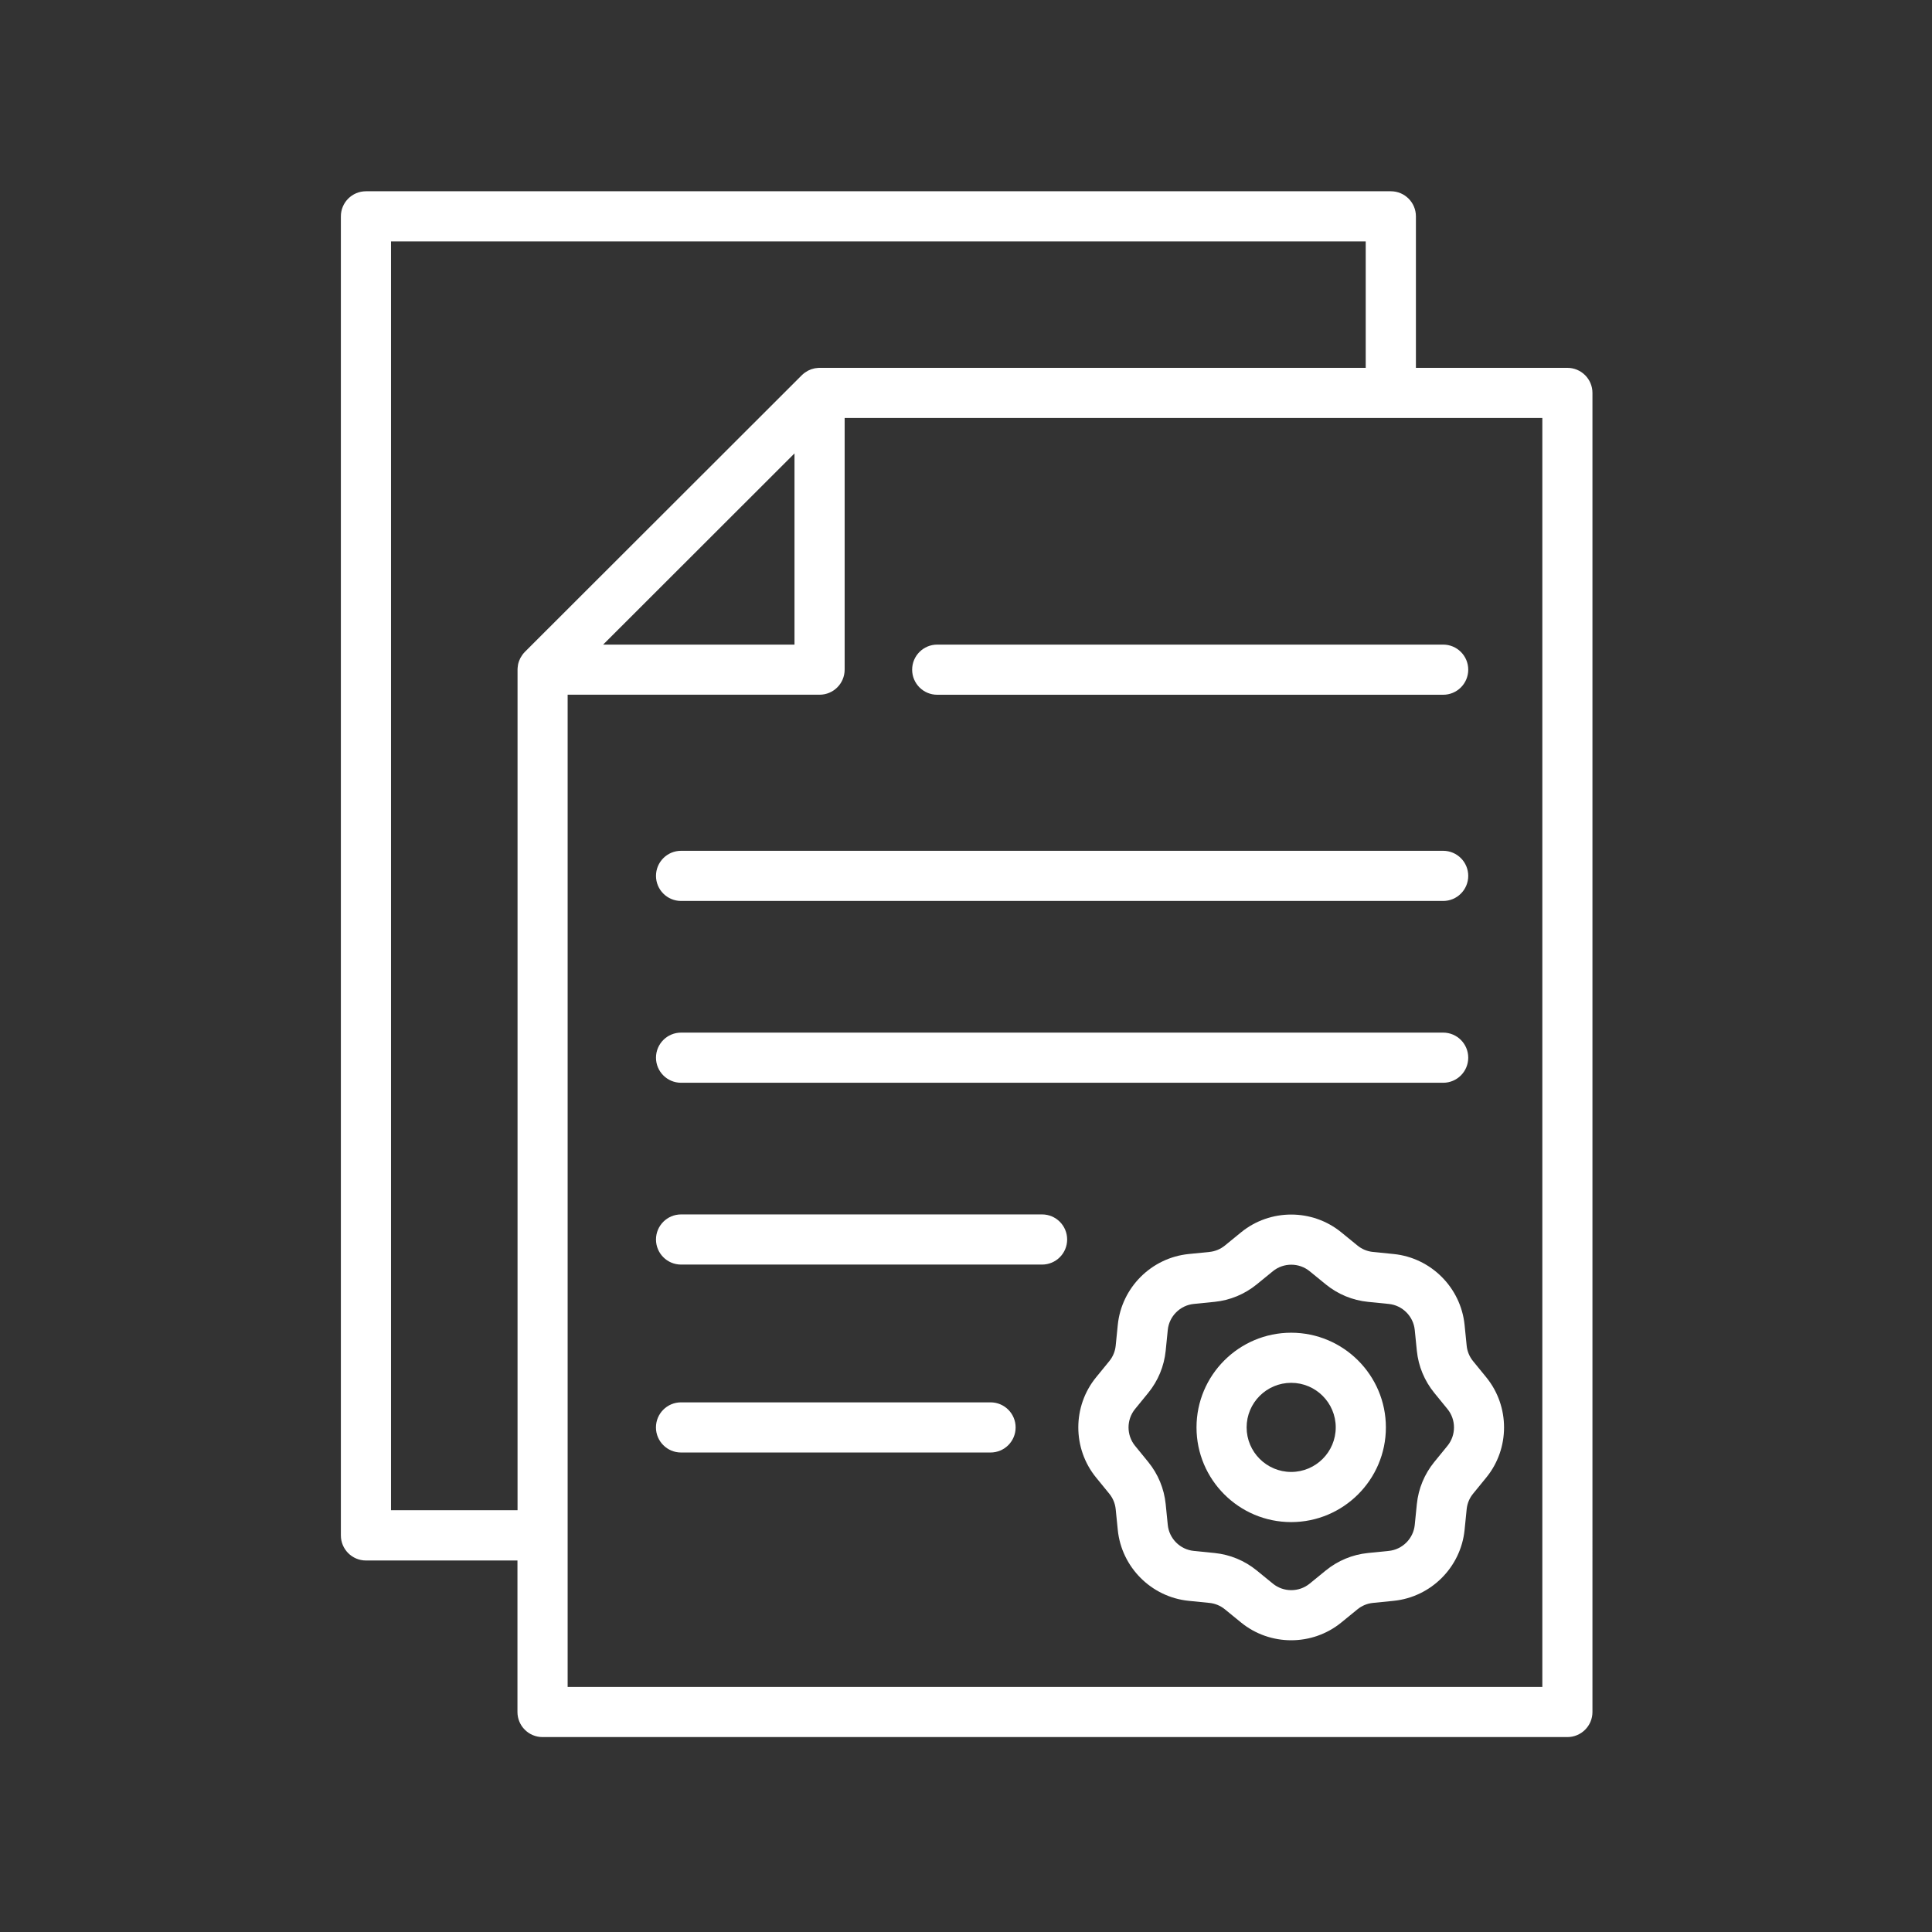 <svg xmlns="http://www.w3.org/2000/svg" id="Ebene_2_Kopie" data-name="Ebene 2 Kopie" viewBox="0 0 480 480"><rect x="0" y="0" width="480" height="480" fill="#333333" stroke="none"/><defs><style>      .cls-1 {        fill: #fff;      }    </style></defs><path class="cls-1" d="M389.42,91.39h-37.64v-37.64c0-3.44-2.79-6.23-6.23-6.23H90.92c-3.44,0-6.23,2.79-6.23,6.23v327.72c0,3.44,2.79,6.23,6.23,6.23h37.64v37.64c0,3.44,2.79,6.23,6.23,6.23h254.62c3.44,0,6.23-2.79,6.23-6.23V97.62c0-3.44-2.79-6.23-6.23-6.23ZM97.15,375.24V59.98h242.16v31.41h-135.69c-.07,0-.14,0-.21.01-.07,0-.14,0-.21.01-.27.02-.53.05-.79.1,0,0,0,0,0,0-.26.05-.52.13-.78.21-.06.02-.13.04-.19.07-.24.09-.47.19-.7.31-.01,0-.03.01-.04.02-.24.13-.46.27-.68.43-.06.04-.11.08-.17.12-.22.17-.43.34-.63.54l-68.82,68.75c-.2.2-.37.41-.54.63-.04.05-.08.11-.12.17-.16.22-.3.45-.43.68,0,.01-.01.03-.02.04-.12.23-.22.46-.31.7-.02.06-.05.13-.07.19-.09.25-.16.51-.21.77,0,0,0,0,0,0-.05.26-.08.52-.1.79,0,.07,0,.14-.01.21s-.01.14-.01.21v208.86h-31.41ZM197.39,112.65v47.5h-47.54l47.54-47.5ZM383.19,419.11h-242.16v-246.51h62.59c3.44,0,6.23-2.79,6.23-6.23v-62.52h173.34v315.26Z"></path><path class="cls-1" d="M363.87,329.16c-.94-9.26-8.34-16.66-17.6-17.6l-5.17-.52c-1.41-.14-2.74-.69-3.84-1.59l-4.02-3.28c-7.21-5.89-17.68-5.89-24.9,0l-4.02,3.28c-1.1.9-2.43,1.45-3.84,1.59l-5.17.52c-9.26.94-16.66,8.34-17.6,17.6l-.52,5.17c-.14,1.41-.69,2.74-1.59,3.84l-3.28,4.02c-5.89,7.21-5.89,17.68,0,24.9l3.28,4.02c.9,1.1,1.45,2.43,1.59,3.84l.52,5.17c.94,9.26,8.34,16.66,17.6,17.6l5.17.52c1.41.14,2.74.69,3.84,1.59l4.02,3.28c3.61,2.94,8.03,4.41,12.45,4.41s8.84-1.47,12.45-4.41l4.02-3.28c1.1-.9,2.43-1.45,3.84-1.59l5.17-.52c9.26-.94,16.66-8.34,17.6-17.6l.52-5.17c.14-1.41.69-2.74,1.59-3.84l3.28-4.02c5.89-7.21,5.89-17.68,0-24.9l-3.28-4.02c-.9-1.1-1.45-2.43-1.59-3.84l-.52-5.17ZM359.62,359.21l-3.28,4.02c-2.44,3-3.94,6.61-4.33,10.46l-.52,5.17c-.34,3.4-3.06,6.12-6.46,6.46l-5.17.52c-3.85.39-7.46,1.89-10.46,4.33l-4.02,3.28c-2.65,2.16-6.49,2.16-9.14,0l-4.02-3.28c-3-2.44-6.61-3.94-10.46-4.33l-5.17-.52c-3.4-.34-6.12-3.06-6.46-6.46l-.52-5.17c-.39-3.85-1.89-7.46-4.33-10.46l-3.28-4.02c-2.16-2.65-2.16-6.49,0-9.14l3.28-4.02c2.44-3,3.94-6.61,4.33-10.46l.52-5.17c.34-3.4,3.06-6.12,6.46-6.46l5.17-.52c3.85-.39,7.46-1.89,10.46-4.33l4.02-3.28c1.32-1.08,2.95-1.62,4.57-1.62s3.25.54,4.57,1.62l4.02,3.28c3,2.44,6.61,3.94,10.46,4.33l5.17.52c3.4.34,6.12,3.06,6.46,6.46l.52,5.17c.39,3.85,1.89,7.46,4.33,10.46l3.28,4.02c2.16,2.65,2.16,6.49,0,9.14Z"></path><path class="cls-1" d="M320.79,331.11c-12.97,0-23.52,10.55-23.52,23.53s10.55,23.52,23.52,23.52,23.53-10.55,23.53-23.52-10.55-23.53-23.53-23.53ZM320.79,365.7c-6.1,0-11.07-4.96-11.07-11.07s4.96-11.07,11.07-11.07,11.07,4.96,11.07,11.07-4.96,11.07-11.07,11.07Z"></path><path class="cls-1" d="M226.62,166.38c0,3.44,2.79,6.23,6.23,6.23h125.7c3.44,0,6.23-2.79,6.23-6.23s-2.79-6.23-6.23-6.23h-125.7c-3.44,0-6.23,2.79-6.23,6.23Z"></path><path class="cls-1" d="M169.21,223.84h189.34c3.44,0,6.23-2.79,6.23-6.23s-2.79-6.23-6.23-6.23h-189.34c-3.44,0-6.23,2.79-6.23,6.23s2.79,6.23,6.23,6.23Z"></path><path class="cls-1" d="M169.21,269.01h189.34c3.44,0,6.23-2.79,6.23-6.23s-2.79-6.23-6.23-6.23h-189.34c-3.44,0-6.23,2.79-6.23,6.23s2.79,6.23,6.23,6.23Z"></path><path class="cls-1" d="M258.9,301.72h-89.69c-3.44,0-6.23,2.79-6.23,6.23s2.79,6.23,6.23,6.23h89.69c3.44,0,6.23-2.79,6.23-6.23s-2.79-6.23-6.23-6.23Z"></path><path class="cls-1" d="M246.1,348.41h-76.9c-3.44,0-6.23,2.79-6.23,6.23s2.79,6.23,6.23,6.23h76.9c3.44,0,6.23-2.79,6.23-6.23s-2.79-6.23-6.23-6.23Z"></path></svg>